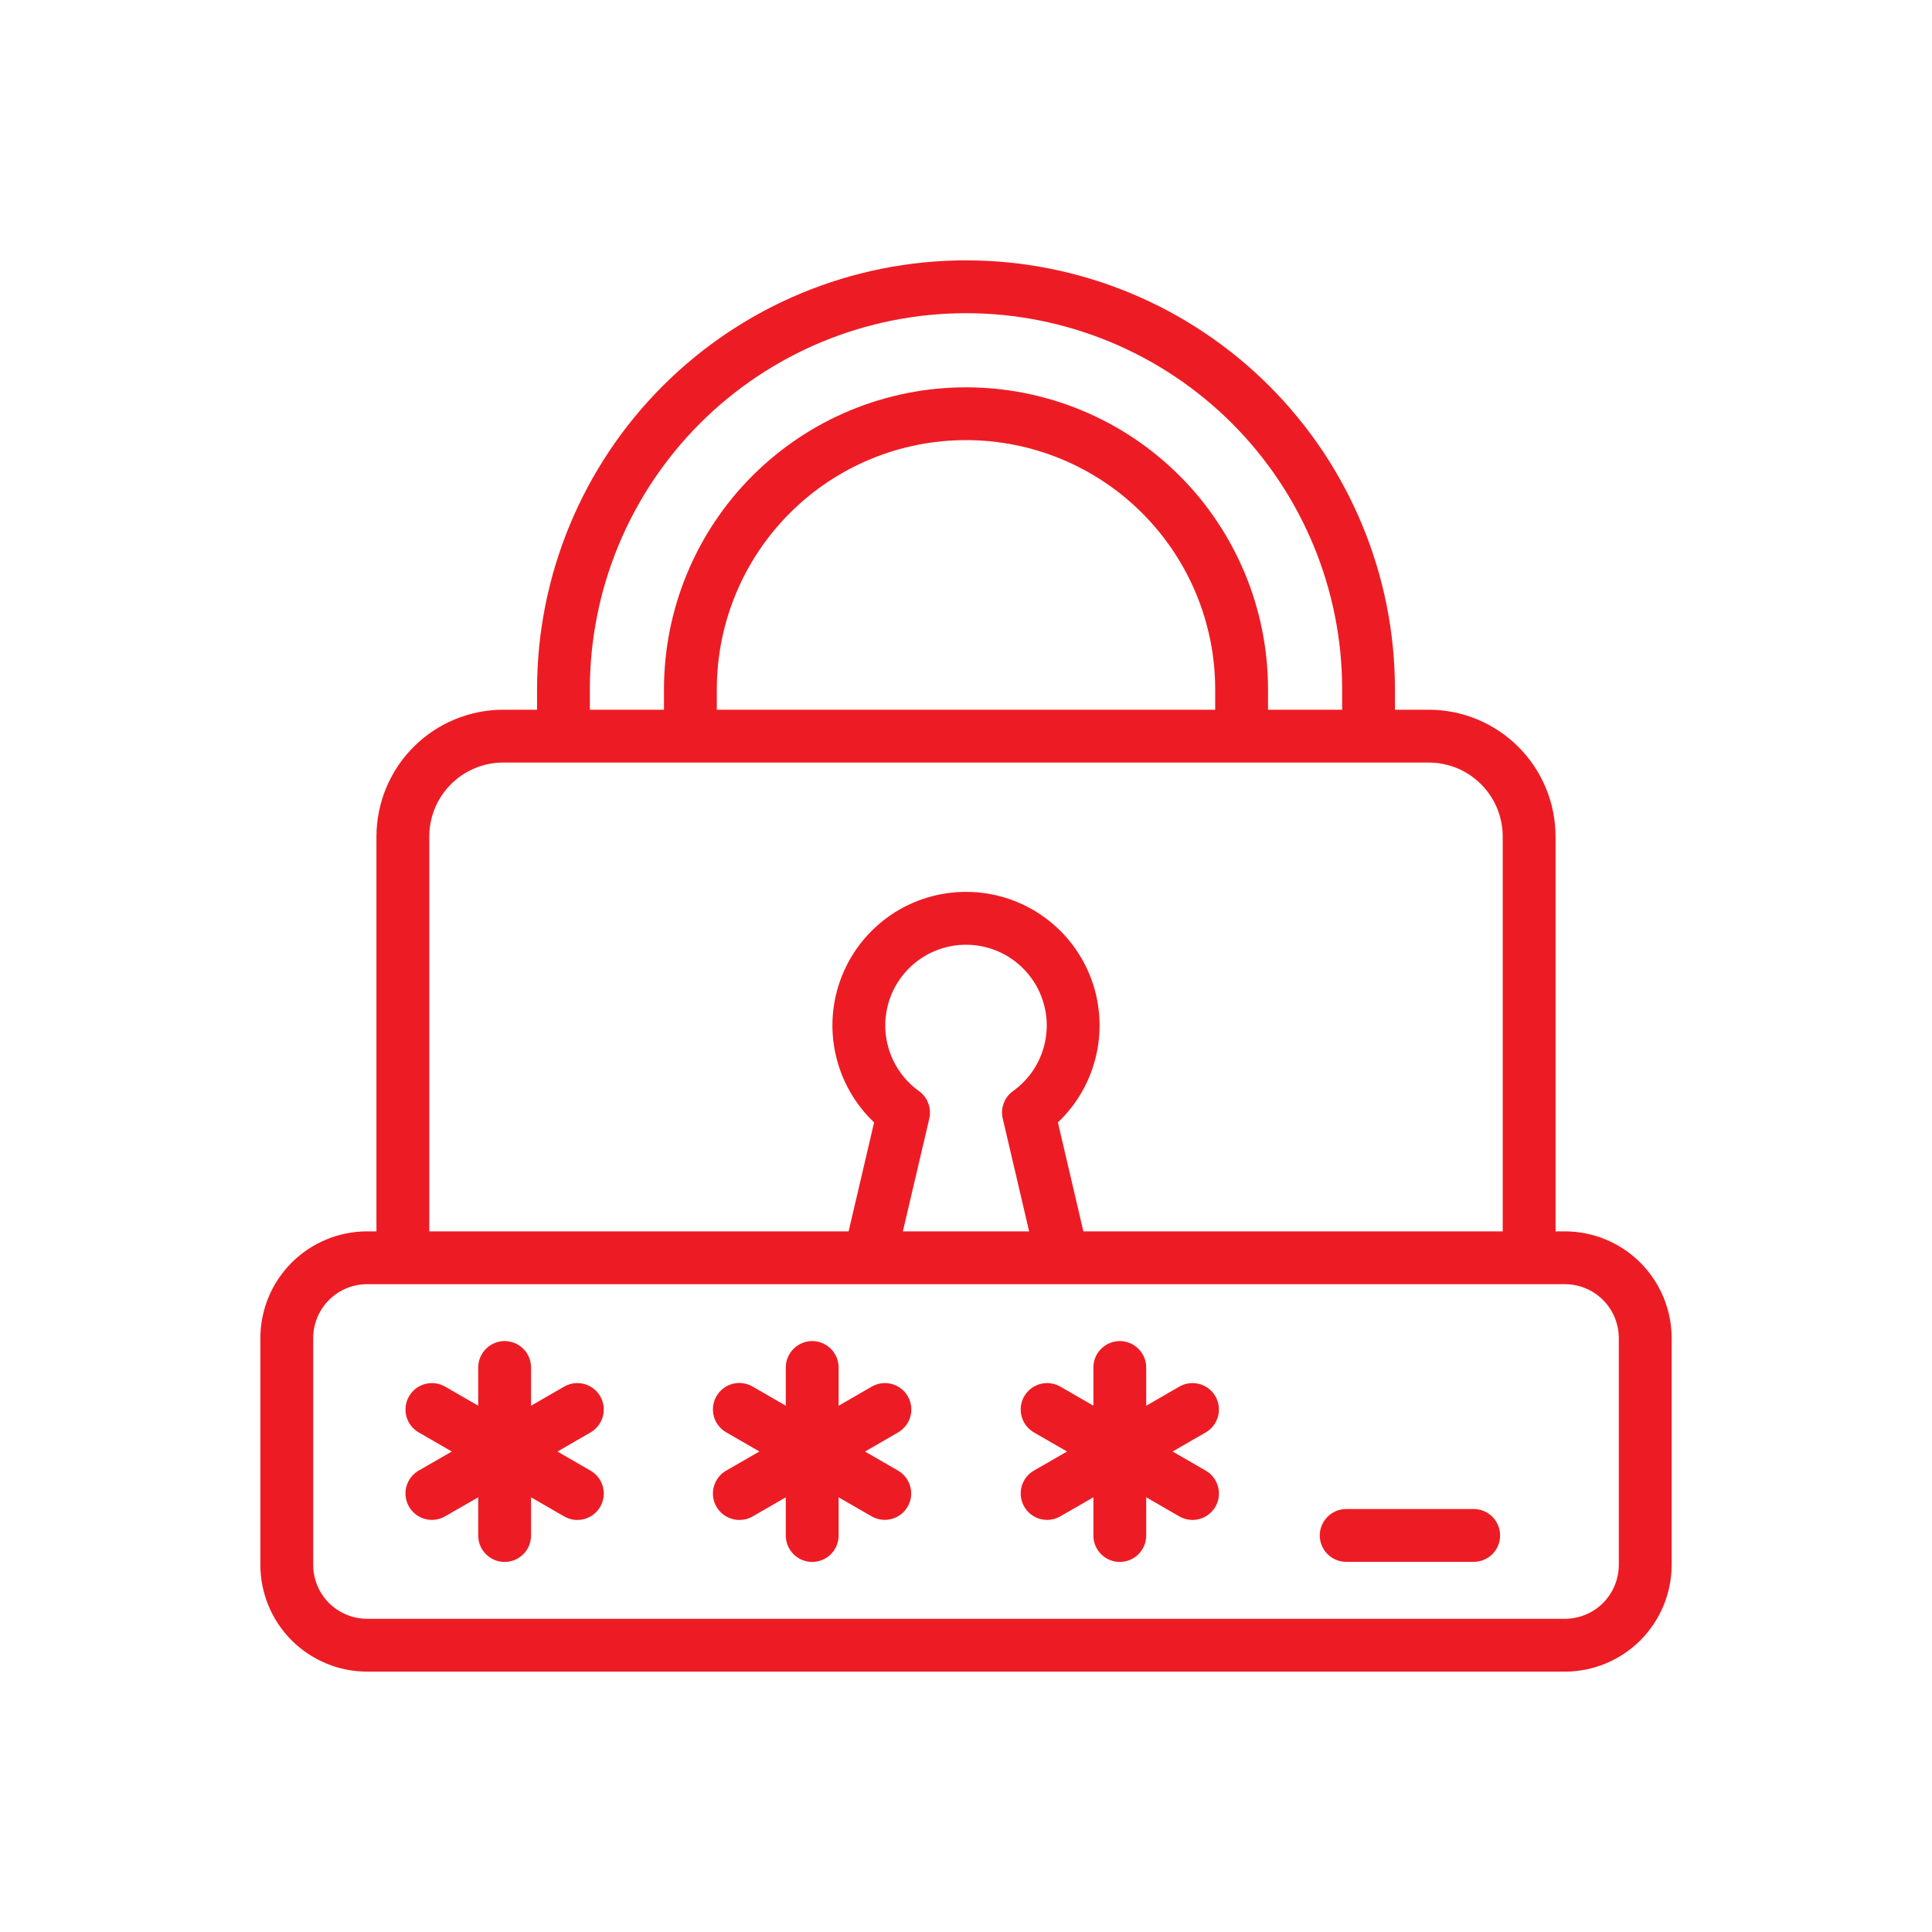 <?xml version="1.0" encoding="UTF-8"?>
<svg xmlns="http://www.w3.org/2000/svg" width="46" height="46" viewBox="0 0 46 46" fill="none">
  <path d="M37.26 29.318H37.037V19.917C37.036 19.116 36.718 18.349 36.152 17.783C35.586 17.217 34.819 16.899 34.018 16.898H33.213V16.413C33.213 13.704 32.137 11.106 30.222 9.191C28.307 7.275 25.709 6.199 23 6.199C20.291 6.199 17.693 7.275 15.778 9.191C13.863 11.106 12.787 13.704 12.787 16.413V16.898H11.982C11.181 16.899 10.414 17.217 9.848 17.783C9.282 18.349 8.964 19.116 8.963 19.917V29.318H8.74C8.066 29.319 7.421 29.587 6.944 30.063C6.468 30.539 6.2 31.185 6.199 31.859V37.26C6.2 37.934 6.468 38.58 6.944 39.056C7.42 39.532 8.066 39.8 8.74 39.801H37.26C37.934 39.8 38.579 39.532 39.056 39.056C39.532 38.579 39.8 37.934 39.801 37.26V31.859C39.8 31.185 39.532 30.539 39.056 30.063C38.579 29.587 37.934 29.319 37.26 29.318ZM14.044 16.413C14.044 14.037 14.988 11.76 16.667 10.08C18.347 8.401 20.625 7.457 23 7.457C25.375 7.457 27.653 8.401 29.333 10.08C31.012 11.76 31.956 14.037 31.956 16.413V16.898H30.191V16.413C30.191 14.505 29.433 12.676 28.085 11.328C26.736 9.979 24.907 9.222 23 9.222C21.093 9.222 19.264 9.979 17.915 11.328C16.567 12.676 15.809 14.505 15.809 16.413V16.898H14.044V16.413ZM17.067 16.898V16.413C17.067 14.839 17.692 13.33 18.805 12.217C19.917 11.104 21.426 10.479 23 10.479C24.574 10.479 26.083 11.104 27.195 12.217C28.308 13.33 28.933 14.839 28.933 16.413V16.898H17.067ZM10.221 19.917C10.221 19.45 10.407 19.002 10.737 18.672C11.067 18.342 11.515 18.156 11.982 18.156H34.018C34.485 18.156 34.933 18.342 35.263 18.672C35.593 19.002 35.779 19.45 35.779 19.917V29.318H25.795L25.188 26.724C25.65 26.286 25.97 25.72 26.106 25.098C26.243 24.477 26.19 23.828 25.955 23.237C25.719 22.646 25.312 22.14 24.785 21.782C24.258 21.425 23.637 21.235 23 21.235C22.364 21.235 21.742 21.425 21.215 21.782C20.689 22.14 20.281 22.646 20.046 23.237C19.81 23.828 19.757 24.477 19.894 25.098C20.031 25.72 20.351 26.286 20.812 26.724L20.205 29.318H10.221V19.917ZM21.881 25.979C21.55 25.742 21.302 25.406 21.175 25.019C21.047 24.633 21.045 24.216 21.17 23.828C21.294 23.441 21.539 23.103 21.867 22.863C22.196 22.623 22.593 22.494 23 22.494C23.407 22.494 23.804 22.623 24.133 22.863C24.461 23.103 24.706 23.441 24.83 23.828C24.955 24.216 24.953 24.633 24.825 25.019C24.698 25.406 24.45 25.742 24.119 25.979C24.019 26.051 23.942 26.152 23.898 26.268C23.854 26.385 23.846 26.511 23.875 26.632L24.503 29.318H21.497L22.126 26.633C22.154 26.512 22.146 26.385 22.102 26.269C22.059 26.152 21.981 26.051 21.881 25.979ZM38.543 37.26C38.542 37.6 38.407 37.926 38.167 38.167C37.926 38.407 37.6 38.542 37.26 38.543H8.74C8.4 38.542 8.074 38.407 7.833 38.167C7.593 37.926 7.458 37.6 7.457 37.26V31.859C7.458 31.518 7.593 31.192 7.833 30.952C8.074 30.711 8.4 30.576 8.74 30.576H37.26C37.6 30.576 37.926 30.711 38.167 30.952C38.407 31.192 38.542 31.518 38.543 31.859V37.26Z" fill="#ED1C24"></path>
  <path d="M14.291 33.245C14.208 33.101 14.07 32.995 13.909 32.952C13.748 32.909 13.576 32.932 13.432 33.015L12.644 33.47V32.559C12.644 32.392 12.578 32.233 12.46 32.115C12.342 31.997 12.182 31.93 12.015 31.93C11.848 31.93 11.688 31.997 11.57 32.115C11.452 32.233 11.386 32.392 11.386 32.559V33.469L10.598 33.015C10.526 32.974 10.447 32.947 10.366 32.936C10.284 32.925 10.2 32.931 10.121 32.952C10.041 32.974 9.966 33.011 9.9 33.061C9.835 33.111 9.78 33.174 9.739 33.245C9.697 33.317 9.671 33.396 9.66 33.478C9.649 33.56 9.655 33.643 9.676 33.723C9.697 33.803 9.734 33.877 9.784 33.943C9.835 34.008 9.897 34.063 9.969 34.105L10.757 34.56L9.969 35.014C9.849 35.083 9.755 35.19 9.702 35.318C9.649 35.446 9.64 35.588 9.676 35.722C9.712 35.856 9.791 35.974 9.901 36.058C10.011 36.143 10.146 36.188 10.284 36.188C10.394 36.188 10.503 36.159 10.598 36.103L11.386 35.65V36.56C11.386 36.727 11.452 36.887 11.57 37.005C11.688 37.123 11.848 37.189 12.015 37.189C12.182 37.189 12.342 37.123 12.46 37.005C12.578 36.887 12.644 36.727 12.644 36.56V35.65L13.432 36.105C13.527 36.16 13.636 36.19 13.746 36.189C13.884 36.19 14.019 36.144 14.129 36.06C14.239 35.976 14.318 35.857 14.354 35.724C14.39 35.59 14.381 35.448 14.328 35.32C14.275 35.192 14.181 35.085 14.061 35.016L13.273 34.561L14.061 34.105C14.133 34.063 14.195 34.008 14.245 33.943C14.296 33.877 14.333 33.802 14.354 33.722C14.376 33.643 14.381 33.559 14.37 33.477C14.359 33.396 14.333 33.317 14.291 33.245ZM21.614 33.245C21.531 33.101 21.393 32.995 21.232 32.952C21.071 32.909 20.9 32.932 20.755 33.015L19.967 33.47V32.559C19.967 32.392 19.901 32.233 19.783 32.115C19.665 31.997 19.505 31.93 19.338 31.93C19.172 31.93 19.012 31.997 18.894 32.115C18.776 32.233 18.709 32.392 18.709 32.559V33.469L17.921 33.014C17.85 32.972 17.771 32.945 17.688 32.934C17.606 32.922 17.523 32.928 17.442 32.949C17.362 32.97 17.287 33.007 17.221 33.057C17.155 33.108 17.1 33.171 17.059 33.242C17.017 33.314 16.99 33.394 16.98 33.476C16.969 33.558 16.975 33.642 16.996 33.722C17.018 33.802 17.055 33.877 17.106 33.942C17.157 34.008 17.22 34.063 17.292 34.104L18.081 34.559L17.292 35.014C17.171 35.082 17.076 35.19 17.023 35.318C16.969 35.447 16.96 35.589 16.996 35.724C17.032 35.858 17.112 35.977 17.223 36.061C17.334 36.145 17.47 36.19 17.609 36.189C17.72 36.189 17.828 36.16 17.923 36.105L18.709 35.65V36.56C18.709 36.727 18.776 36.887 18.894 37.005C19.012 37.123 19.172 37.189 19.338 37.189C19.505 37.189 19.665 37.123 19.783 37.005C19.901 36.887 19.967 36.727 19.967 36.56V35.65L20.755 36.105C20.9 36.187 21.071 36.209 21.231 36.165C21.391 36.122 21.528 36.017 21.611 35.873C21.694 35.729 21.717 35.558 21.674 35.398C21.632 35.237 21.527 35.1 21.384 35.016L20.596 34.561L21.383 34.105C21.454 34.063 21.517 34.008 21.568 33.943C21.618 33.877 21.655 33.803 21.677 33.723C21.698 33.643 21.704 33.56 21.693 33.478C21.682 33.396 21.655 33.317 21.614 33.245ZM28.938 33.245C28.896 33.173 28.841 33.111 28.776 33.06C28.71 33.01 28.636 32.973 28.556 32.952C28.476 32.931 28.393 32.925 28.311 32.936C28.229 32.947 28.15 32.974 28.079 33.015L27.291 33.47V32.559C27.291 32.392 27.224 32.233 27.106 32.115C26.988 31.997 26.828 31.93 26.662 31.93C26.495 31.93 26.335 31.997 26.217 32.115C26.099 32.233 26.033 32.392 26.033 32.559V33.469L25.245 33.014C25.173 32.973 25.094 32.946 25.012 32.936C24.93 32.925 24.847 32.931 24.767 32.952C24.688 32.974 24.613 33.011 24.547 33.061C24.482 33.111 24.427 33.174 24.386 33.246C24.345 33.317 24.318 33.396 24.307 33.478C24.297 33.56 24.302 33.643 24.324 33.723C24.345 33.803 24.382 33.878 24.432 33.943C24.483 34.008 24.546 34.063 24.617 34.105L25.405 34.56L24.617 35.014C24.497 35.083 24.403 35.19 24.35 35.318C24.297 35.446 24.288 35.588 24.324 35.722C24.36 35.856 24.439 35.974 24.549 36.058C24.659 36.143 24.794 36.188 24.932 36.188C25.043 36.188 25.151 36.159 25.246 36.103L26.033 35.65V36.56C26.033 36.727 26.099 36.887 26.217 37.005C26.335 37.123 26.495 37.189 26.662 37.189C26.828 37.189 26.988 37.123 27.106 37.005C27.224 36.887 27.291 36.727 27.291 36.56V35.65L28.079 36.105C28.174 36.16 28.282 36.189 28.392 36.189C28.531 36.189 28.666 36.144 28.776 36.059C28.886 35.975 28.965 35.857 29.001 35.723C29.037 35.589 29.027 35.447 28.974 35.319C28.921 35.191 28.828 35.084 28.708 35.015L27.919 34.56L28.708 34.105C28.779 34.063 28.842 34.008 28.892 33.943C28.942 33.877 28.979 33.802 29.001 33.722C29.022 33.643 29.027 33.559 29.017 33.477C29.006 33.395 28.979 33.317 28.938 33.245ZM35.088 35.929H32.052C31.886 35.929 31.726 35.996 31.608 36.114C31.49 36.232 31.423 36.392 31.423 36.558C31.423 36.725 31.49 36.885 31.608 37.003C31.726 37.121 31.886 37.187 32.052 37.187H35.088C35.255 37.187 35.415 37.121 35.533 37.003C35.651 36.885 35.717 36.725 35.717 36.558C35.717 36.392 35.651 36.232 35.533 36.114C35.415 35.996 35.255 35.929 35.088 35.929Z" fill="#ED1C24"></path>
</svg>
